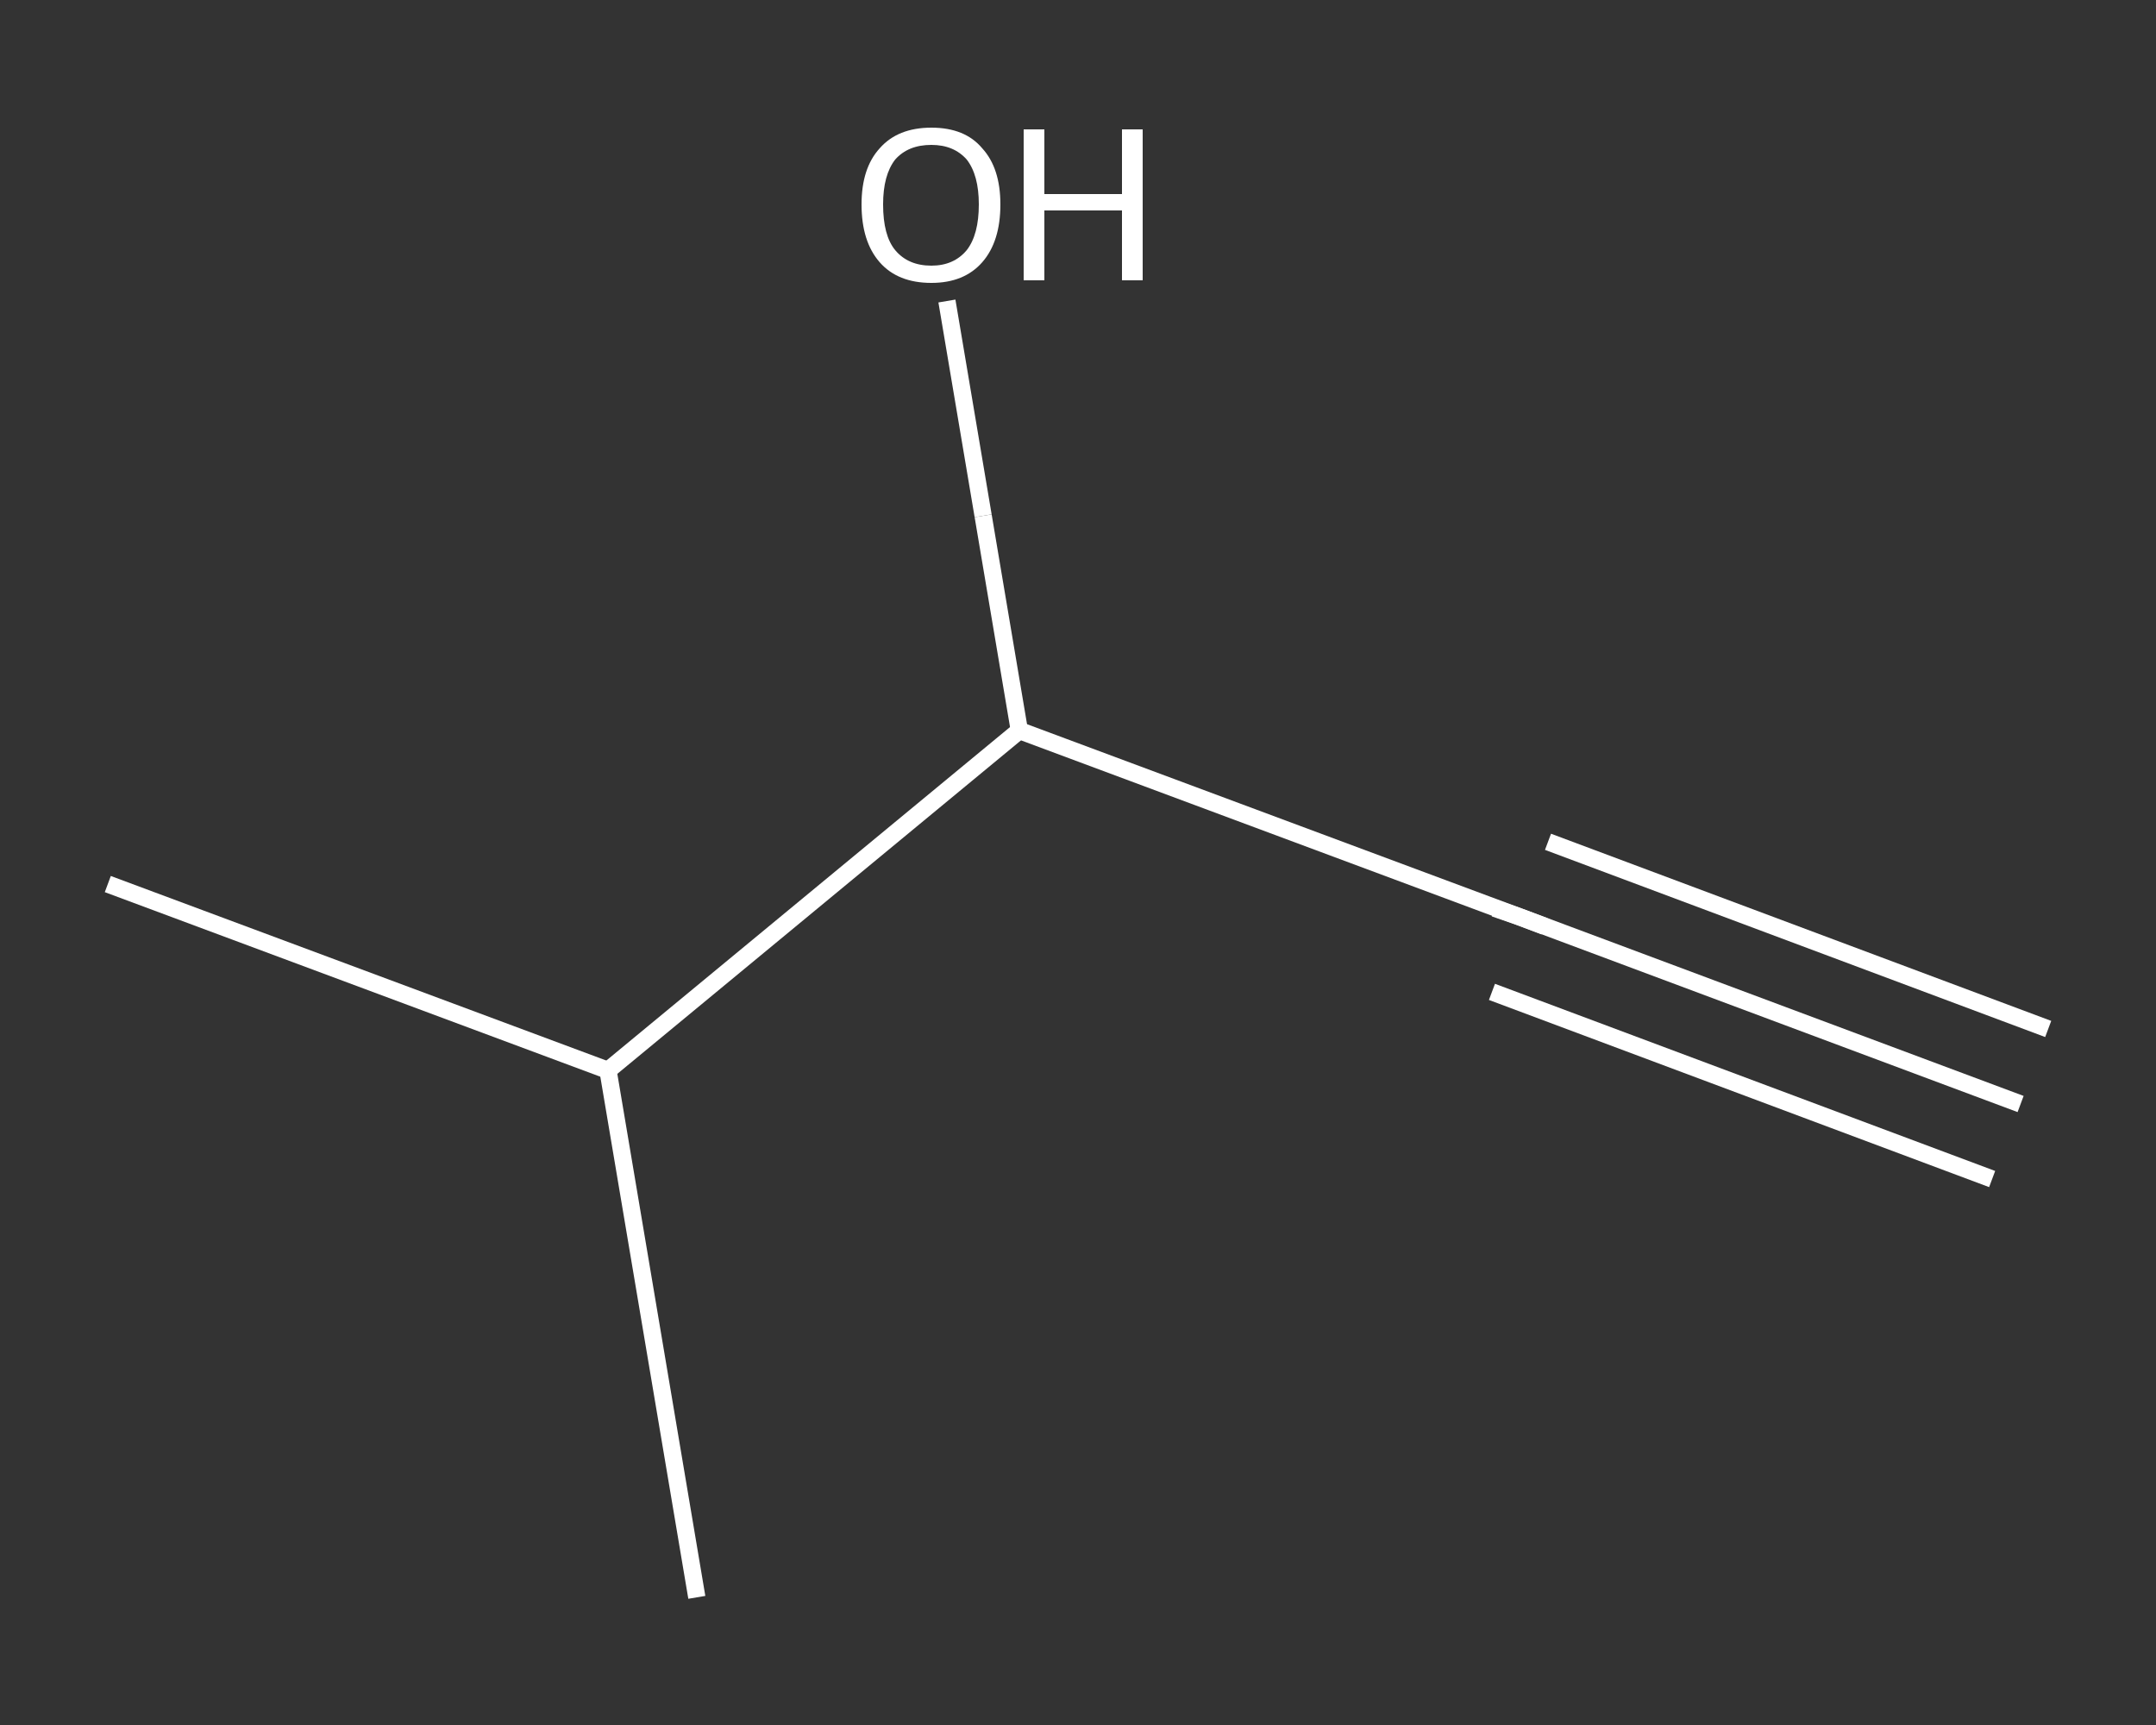 <?xml version='1.0' encoding='iso-8859-1'?>
<svg version='1.1' baseProfile='full'
              xmlns='http://www.w3.org/2000/svg'
                      xmlns:rdkit='http://www.rdkit.org/xml'
                      xmlns:xlink='http://www.w3.org/1999/xlink'
                  xml:space='preserve'
width='250px' height='200px' viewBox='0 0 250 200'>
<rect x="0" y="0" width="250" height="200" fill="#333333" stroke="none"/>
<!-- END OF HEADER -->
<rect style='opacity:1.0;fill:transparent;stroke:none' width='250.0' height='200.0' x='0.0' y='0.0'> </rect>
<path class='bond-0 atom-0 atom-1' d='M 234.3,128.0 L 176.2,106.3' style='fill:none;fill-rule:evenodd;stroke:#FFFFFF;stroke-width:2.0px;stroke-linecap:butt;stroke-linejoin:miter;stroke-opacity:1' />
<path class='bond-0 atom-0 atom-1' d='M 231.0,136.7 L 173.0,115.0' style='fill:none;fill-rule:evenodd;stroke:#FFFFFF;stroke-width:2.0px;stroke-linecap:butt;stroke-linejoin:miter;stroke-opacity:1' />
<path class='bond-0 atom-0 atom-1' d='M 237.5,119.3 L 179.5,97.6' style='fill:none;fill-rule:evenodd;stroke:#FFFFFF;stroke-width:2.0px;stroke-linecap:butt;stroke-linejoin:miter;stroke-opacity:1' />
<path class='bond-1 atom-1 atom-2' d='M 176.2,106.3 L 118.2,84.7' style='fill:none;fill-rule:evenodd;stroke:#FFFFFF;stroke-width:2.0px;stroke-linecap:butt;stroke-linejoin:miter;stroke-opacity:1' />
<path class='bond-2 atom-2 atom-3' d='M 118.2,84.7 L 114.0,59.8' style='fill:none;fill-rule:evenodd;stroke:#FFFFFF;stroke-width:2.0px;stroke-linecap:butt;stroke-linejoin:miter;stroke-opacity:1' />
<path class='bond-2 atom-2 atom-3' d='M 114.0,59.8 L 109.8,34.9' style='fill:none;fill-rule:evenodd;stroke:#FFFFFF;stroke-width:2.0px;stroke-linecap:butt;stroke-linejoin:miter;stroke-opacity:1' />
<path class='bond-3 atom-2 atom-4' d='M 118.2,84.7 L 70.5,124.1' style='fill:none;fill-rule:evenodd;stroke:#FFFFFF;stroke-width:2.0px;stroke-linecap:butt;stroke-linejoin:miter;stroke-opacity:1' />
<path class='bond-4 atom-4 atom-5' d='M 70.5,124.1 L 12.5,102.5' style='fill:none;fill-rule:evenodd;stroke:#FFFFFF;stroke-width:2.0px;stroke-linecap:butt;stroke-linejoin:miter;stroke-opacity:1' />
<path class='bond-5 atom-4 atom-6' d='M 70.5,124.1 L 80.8,185.2' style='fill:none;fill-rule:evenodd;stroke:#FFFFFF;stroke-width:2.0px;stroke-linecap:butt;stroke-linejoin:miter;stroke-opacity:1' />
<path d='M 179.1,107.4 L 176.2,106.3 L 173.3,105.3' style='fill:none;stroke:#FFFFFF;stroke-width:2.0px;stroke-linecap:butt;stroke-linejoin:miter;stroke-opacity:1;' />
<path class='atom-3' d='M 99.9 23.7
Q 99.9 19.5, 102.0 17.2
Q 104.1 14.8, 108.0 14.8
Q 111.9 14.8, 113.9 17.2
Q 116.0 19.5, 116.0 23.7
Q 116.0 28.0, 113.9 30.4
Q 111.8 32.8, 108.0 32.8
Q 104.1 32.8, 102.0 30.4
Q 99.9 28.0, 99.9 23.7
M 108.0 30.8
Q 110.6 30.8, 112.1 29.0
Q 113.5 27.2, 113.5 23.7
Q 113.5 20.3, 112.1 18.5
Q 110.6 16.8, 108.0 16.8
Q 105.3 16.8, 103.8 18.5
Q 102.4 20.3, 102.4 23.7
Q 102.4 27.3, 103.8 29.0
Q 105.3 30.8, 108.0 30.8
' fill='#FFFFFF'/>
<path class='atom-3' d='M 118.7 15.0
L 121.1 15.0
L 121.1 22.5
L 130.1 22.5
L 130.1 15.0
L 132.5 15.0
L 132.5 32.5
L 130.1 32.5
L 130.1 24.4
L 121.1 24.4
L 121.1 32.5
L 118.7 32.5
L 118.7 15.0
' fill='#FFFFFF'/>
</svg>
